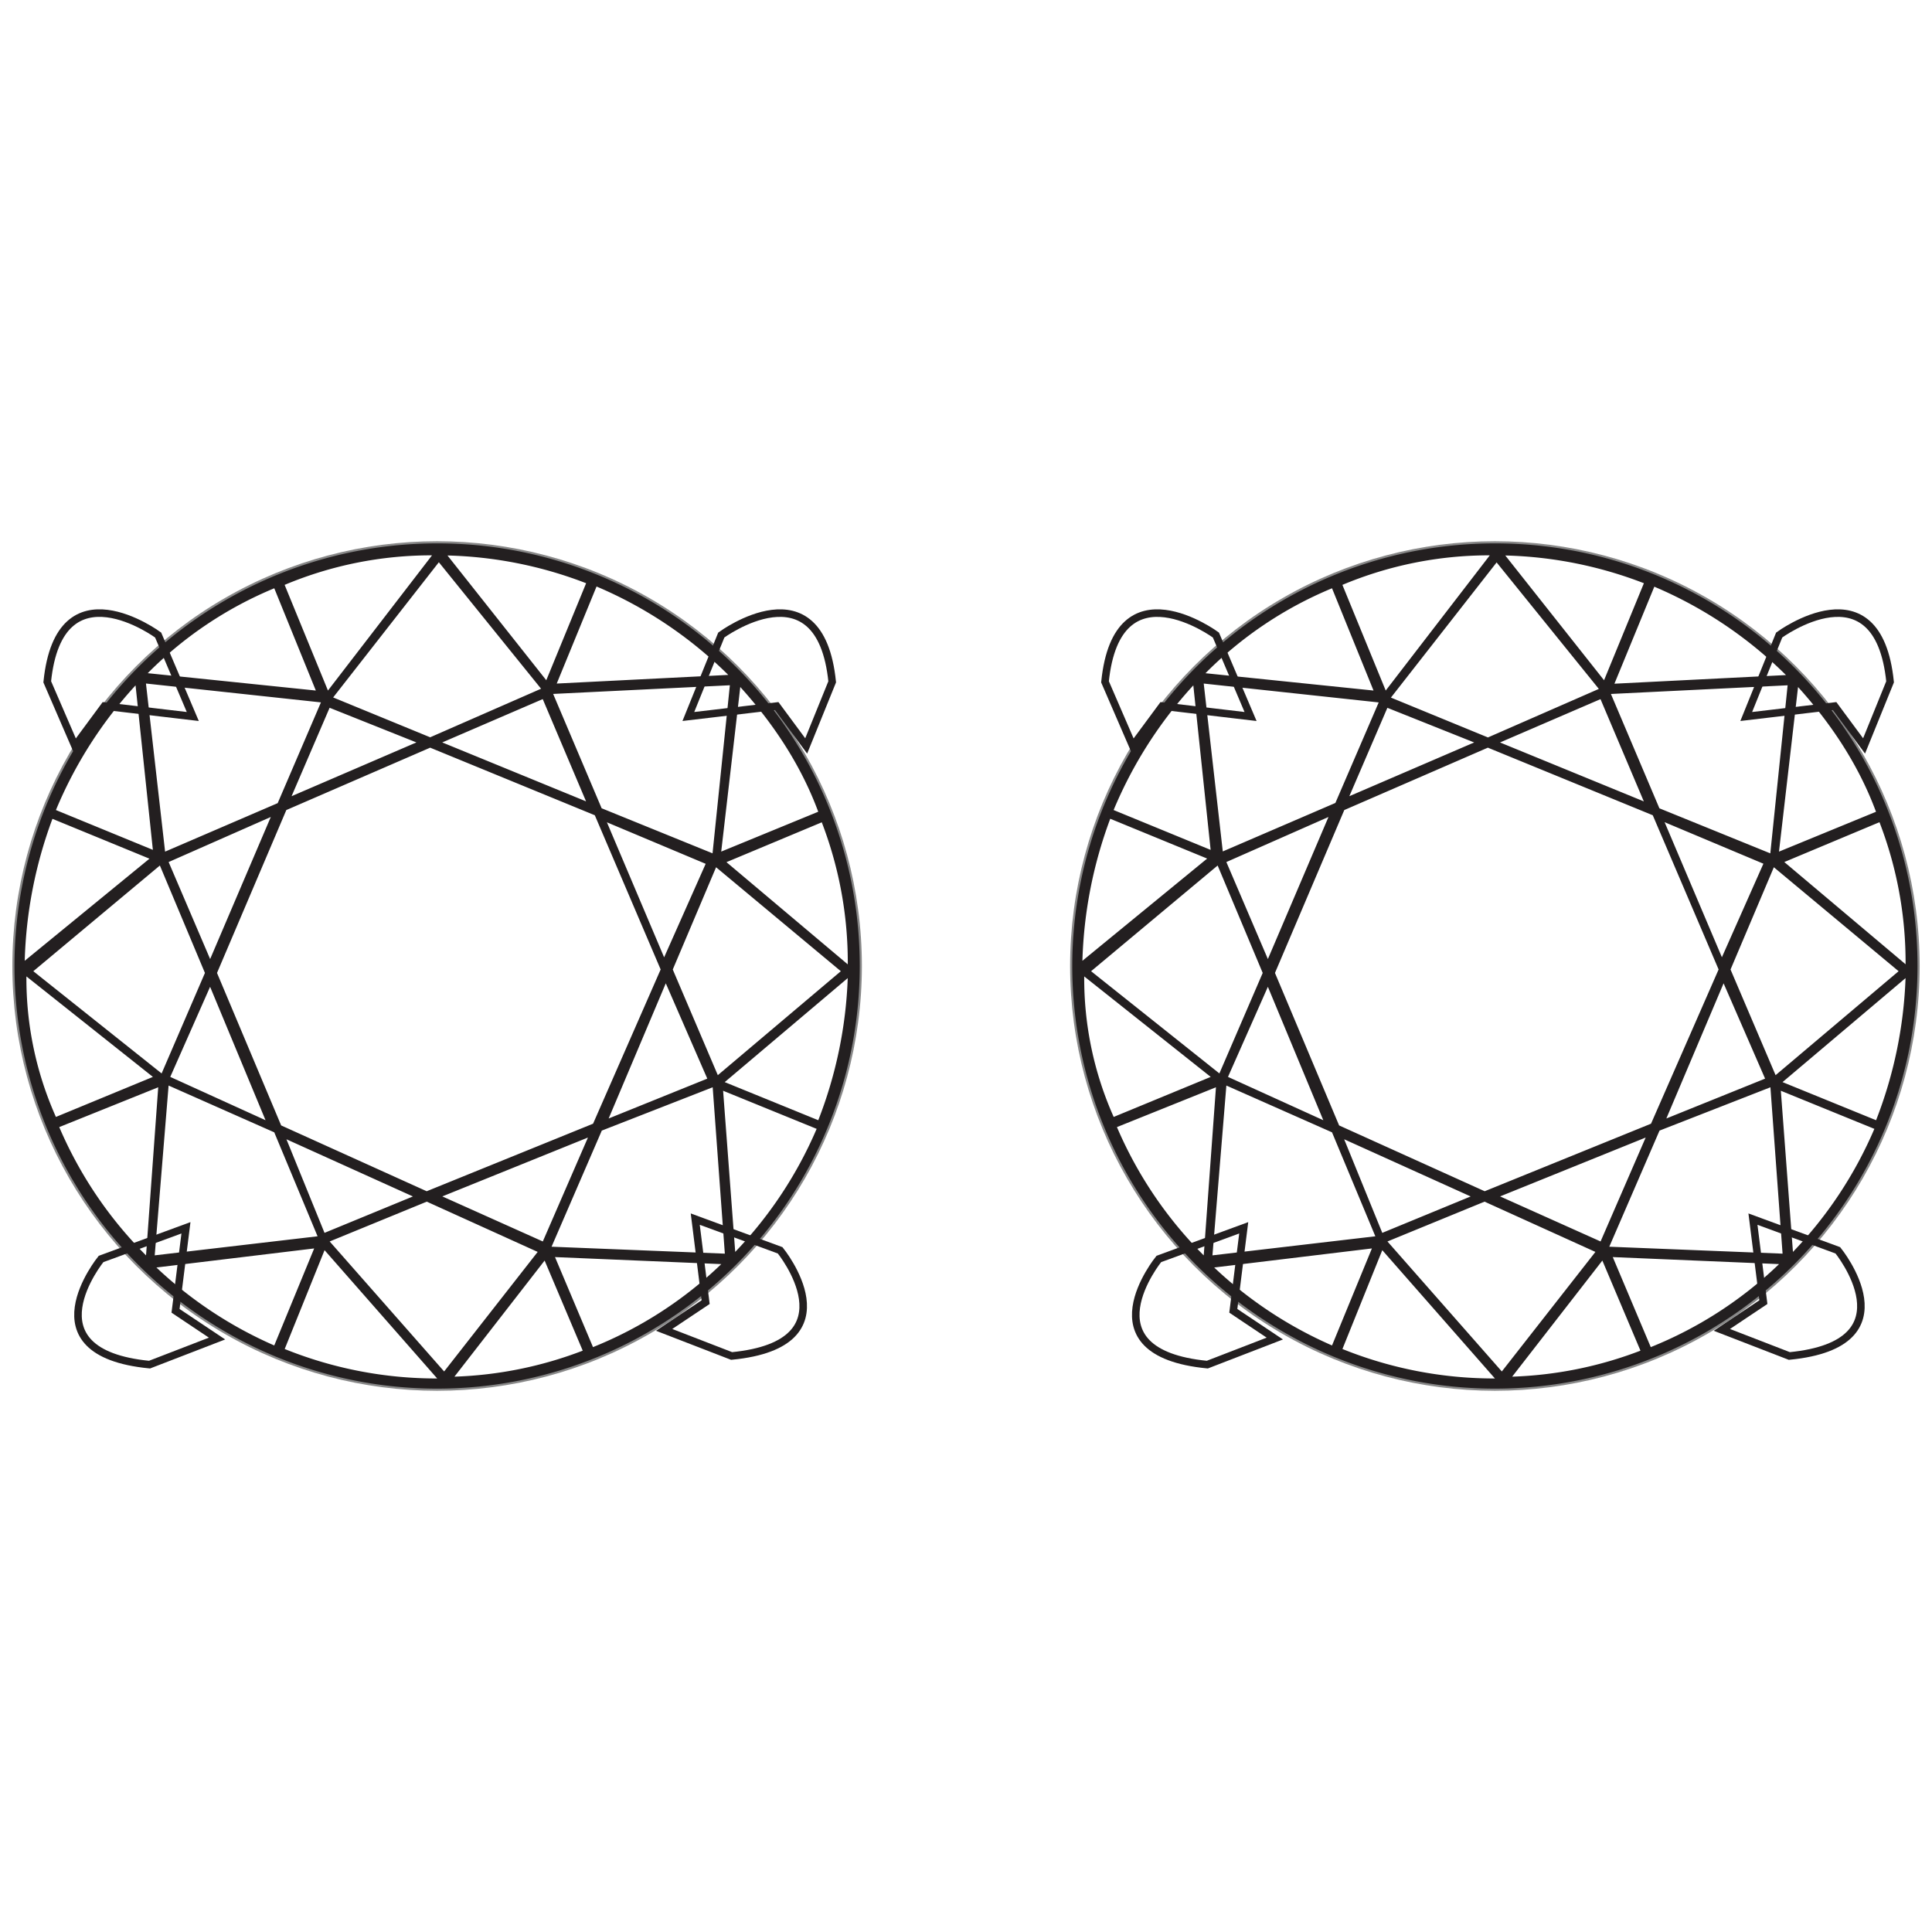 <svg id="Layer_1" data-name="Layer 1" xmlns="http://www.w3.org/2000/svg" viewBox="0 0 512 512"><defs><style>.cls-1,.cls-2,.cls-4{fill:none;}.cls-1{stroke:#888;stroke-miterlimit:10;stroke-width:1.06px;}.cls-2{fill-rule:evenodd;}.cls-3{fill:#231f20;}.cls-4{stroke:#231f20;stroke-width:2px;}</style></defs><circle class="cls-1" cx="115.84" cy="256" r="112.04"/><path id="Fill-21" class="cls-2" d="M176,351.51l11-7.35-2.75-22,22.5,8.27s20.2,24.8-12.86,28Z"/><path id="path3782" class="cls-3" d="M115.84,144a112,112,0,1,0,112,112A111.9,111.9,0,0,0,115.84,144Zm-1.38,3.21L86.91,183,75.43,155A100.41,100.41,0,0,1,114.46,147.17Zm4.13,0a109.11,109.11,0,0,1,36.74,7.35l-10.56,25.71ZM116.3,149l27.09,33.52L114,195.39,88.29,184.83Zm41.79,6.43A111,111,0,0,1,193,178.86l-45.46,2.29Zm-85.41.46L83.7,183,39.15,178.4A102.55,102.55,0,0,1,72.68,155.9Zm-34,25.25,46.37,5L73.59,212.84,43.75,225.69Zm-2.76.46,4.59,43.62L14.82,214.67A112.9,112.9,0,0,1,35.94,181.61Zm157.5,0-4.59,44.54-29.39-11.94-12.85-30.3Zm2.76.46c8.72,9.64,16.07,20.66,20.66,33.06l-25.71,10.56Zm-52.35,3.21,11.48,27.1-38.11-15.62Zm-56.48,2.3,23,9.18L77.27,211ZM114,198.14l43.63,17.91,17.45,40.87-17.91,40.87-44.09,17.9L74.51,298.25l-17-40.41,18.37-43.17ZM71.76,216.51,55.69,254.16l-11-25.71ZM13.9,217l25.71,10.56L6.55,254.62A116.81,116.81,0,0,1,13.9,217Zm146.94.92,26.17,11L176,253.7Zm56.94,0a103.4,103.4,0,0,1,6.89,37.65l-32.15-27.09ZM42.37,229.37l11.94,28.47L42.83,284.47l-34-27.09Zm147.4.46,33.06,27.55-32.6,27.55-11.94-28ZM7,258.76l33.52,26.63L14.82,296A89.9,89.9,0,0,1,7,258.76Zm217.66.45a114.83,114.83,0,0,1-7.81,37.66l-24.79-10.1Zm-48.22,1.38,11,25.26L161.3,296.41Zm-120.76.92,14.69,35.36L45.12,285.39Zm-11,26.17,28,12.4,11.48,27.55L41,332.68Zm144.19.46,3.22,44.09-45.92-1.84,13.31-30.77Zm-146.94,0L38.7,332.69a108.26,108.26,0,0,1-23-34Zm149.7.92,24.79,10.1a109.14,109.14,0,0,1-21.58,32.61Zm-35.82,12.4L143.85,329l-26.63-11.94Zm-79.9.46,33.52,15.15L86,326.72Zm37.19,16.53,29.39,13.32-24.79,31.68L87.37,329Zm-29.84,12.4L72.68,356.56A108.76,108.76,0,0,1,41.45,335.9Zm2.75.46,29.85,34a107.36,107.36,0,0,1-40.41-7.81Zm61.07,1.83L191.15,335a106,106,0,0,1-34,22Zm-2.75.92,10.1,23.88a104.22,104.22,0,0,1-34,6.89Z"/><path id="Stroke-19" class="cls-4" d="M57.52,354.73l-11-7.35,2.76-22-22.5,8.26s-20.21,24.8,12.85,28Z"/><path id="Stroke-11" class="cls-4" d="M19.87,197.68l7.8-10.56,23.42,2.76-9.18-21.59S15.74,149,12.52,180.69Z"/><path id="Stroke-23" class="cls-4" d="M176,352.43l11-7.35-2.75-22,22.5,8.27s20.2,24.79-12.86,28Z"/><path id="Stroke-15" class="cls-4" d="M213.65,197.68l-7.81-10.56-23.42,2.76,8.73-21.59s26.17-19.28,29.39,12.4Z"/><circle class="cls-1" cx="396.16" cy="256" r="112.04"/><path id="Fill-21-2" data-name="Fill-21" class="cls-2" d="M456.31,351.51l11-7.35-2.76-22,22.5,8.27s20.2,24.8-12.86,28Z"/><path id="path3782-2" data-name="path3782" class="cls-3" d="M396.16,144a112,112,0,1,0,112,112A111.9,111.9,0,0,0,396.16,144Zm-1.38,3.21L367.23,183l-11.48-28A100.41,100.41,0,0,1,394.78,147.17Zm4.14,0a109.1,109.1,0,0,1,36.73,7.35l-10.56,25.71Zm-2.3,1.84,27.09,33.52-29.39,12.86-25.71-10.56Zm41.79,6.43a111,111,0,0,1,34.89,23.42l-45.46,2.29ZM353,155.9,364,183l-44.54-4.59A102.41,102.41,0,0,1,353,155.9Zm-34,25.25,46.37,5-11.48,26.64-29.84,12.85Zm-2.76.46,4.59,43.62-25.71-10.56A112.9,112.9,0,0,1,316.26,181.61Zm157.5,0-4.59,44.54-29.39-11.94-12.85-30.3Zm2.76.46c8.72,9.64,16.07,20.66,20.66,33.06l-25.71,10.56Zm-52.35,3.21,11.48,27.1-38.11-15.62Zm-56.48,2.3,23,9.18L357.59,211Zm26.63,10.56L438,216.05l17.45,40.87-17.91,40.87-44.08,17.9-38.58-17.44-17-40.41,18.37-43.17Zm-42.24,18.37L336,254.16l-11-25.71Zm-57.86.46,25.71,10.56-33.06,27.09A116.81,116.81,0,0,1,294.22,217Zm146.94.92,26.18,11-11,24.79Zm56.94,0A103.4,103.4,0,0,1,505,255.54l-32.14-27.09ZM322.69,229.37l11.94,28.47-11.48,26.63-34-27.09Zm147.4.46,33.06,27.55-32.6,27.55-11.94-28ZM287.33,258.76l33.52,26.63L295.14,296A89.9,89.9,0,0,1,287.33,258.76Zm217.66.45a114.83,114.83,0,0,1-7.81,37.66l-24.79-10.1Zm-48.22,1.38,11,25.26-26.17,10.56ZM336,261.51l14.69,35.36-25.26-11.48Zm-11,26.17,28,12.4,11.48,27.55-43.17,5.05Zm144.18.46,3.22,44.09-45.92-1.84,13.31-30.77Zm-146.94,0L319,332.69a108.26,108.26,0,0,1-23-34Zm149.7.92,24.79,10.1a109,109,0,0,1-21.58,32.61Zm-35.82,12.4L424.17,329l-26.63-11.94Zm-79.9.46,33.52,15.15-23.42,9.65Zm37.2,16.53,29.38,13.32L398,363.45,367.69,329Zm-29.85,12.4L353,356.56a108.89,108.89,0,0,1-31.23-20.66Zm2.75.46,29.85,34a107.4,107.4,0,0,1-40.41-7.81Zm61.08,1.83L471.47,335a105.89,105.89,0,0,1-34,22Zm-2.76.92,10.1,23.88a104.22,104.22,0,0,1-34,6.89Z"/><path id="Stroke-19-2" data-name="Stroke-19" class="cls-4" d="M337.84,354.73l-11-7.35,2.76-22-22.5,8.26s-20.21,24.8,12.85,28Z"/><path id="Stroke-11-2" data-name="Stroke-11" class="cls-4" d="M300.19,197.68,308,187.12l23.41,2.76-9.18-21.59s-26.17-19.28-29.39,12.4Z"/><path id="Stroke-23-2" data-name="Stroke-23" class="cls-4" d="M456.31,352.43l11-7.35-2.76-22,22.5,8.27s20.2,24.79-12.86,28Z"/><path id="Stroke-15-2" data-name="Stroke-15" class="cls-4" d="M494,197.68l-7.81-10.56-23.42,2.76,8.73-21.59s26.17-19.28,29.39,12.4Z"/></svg>